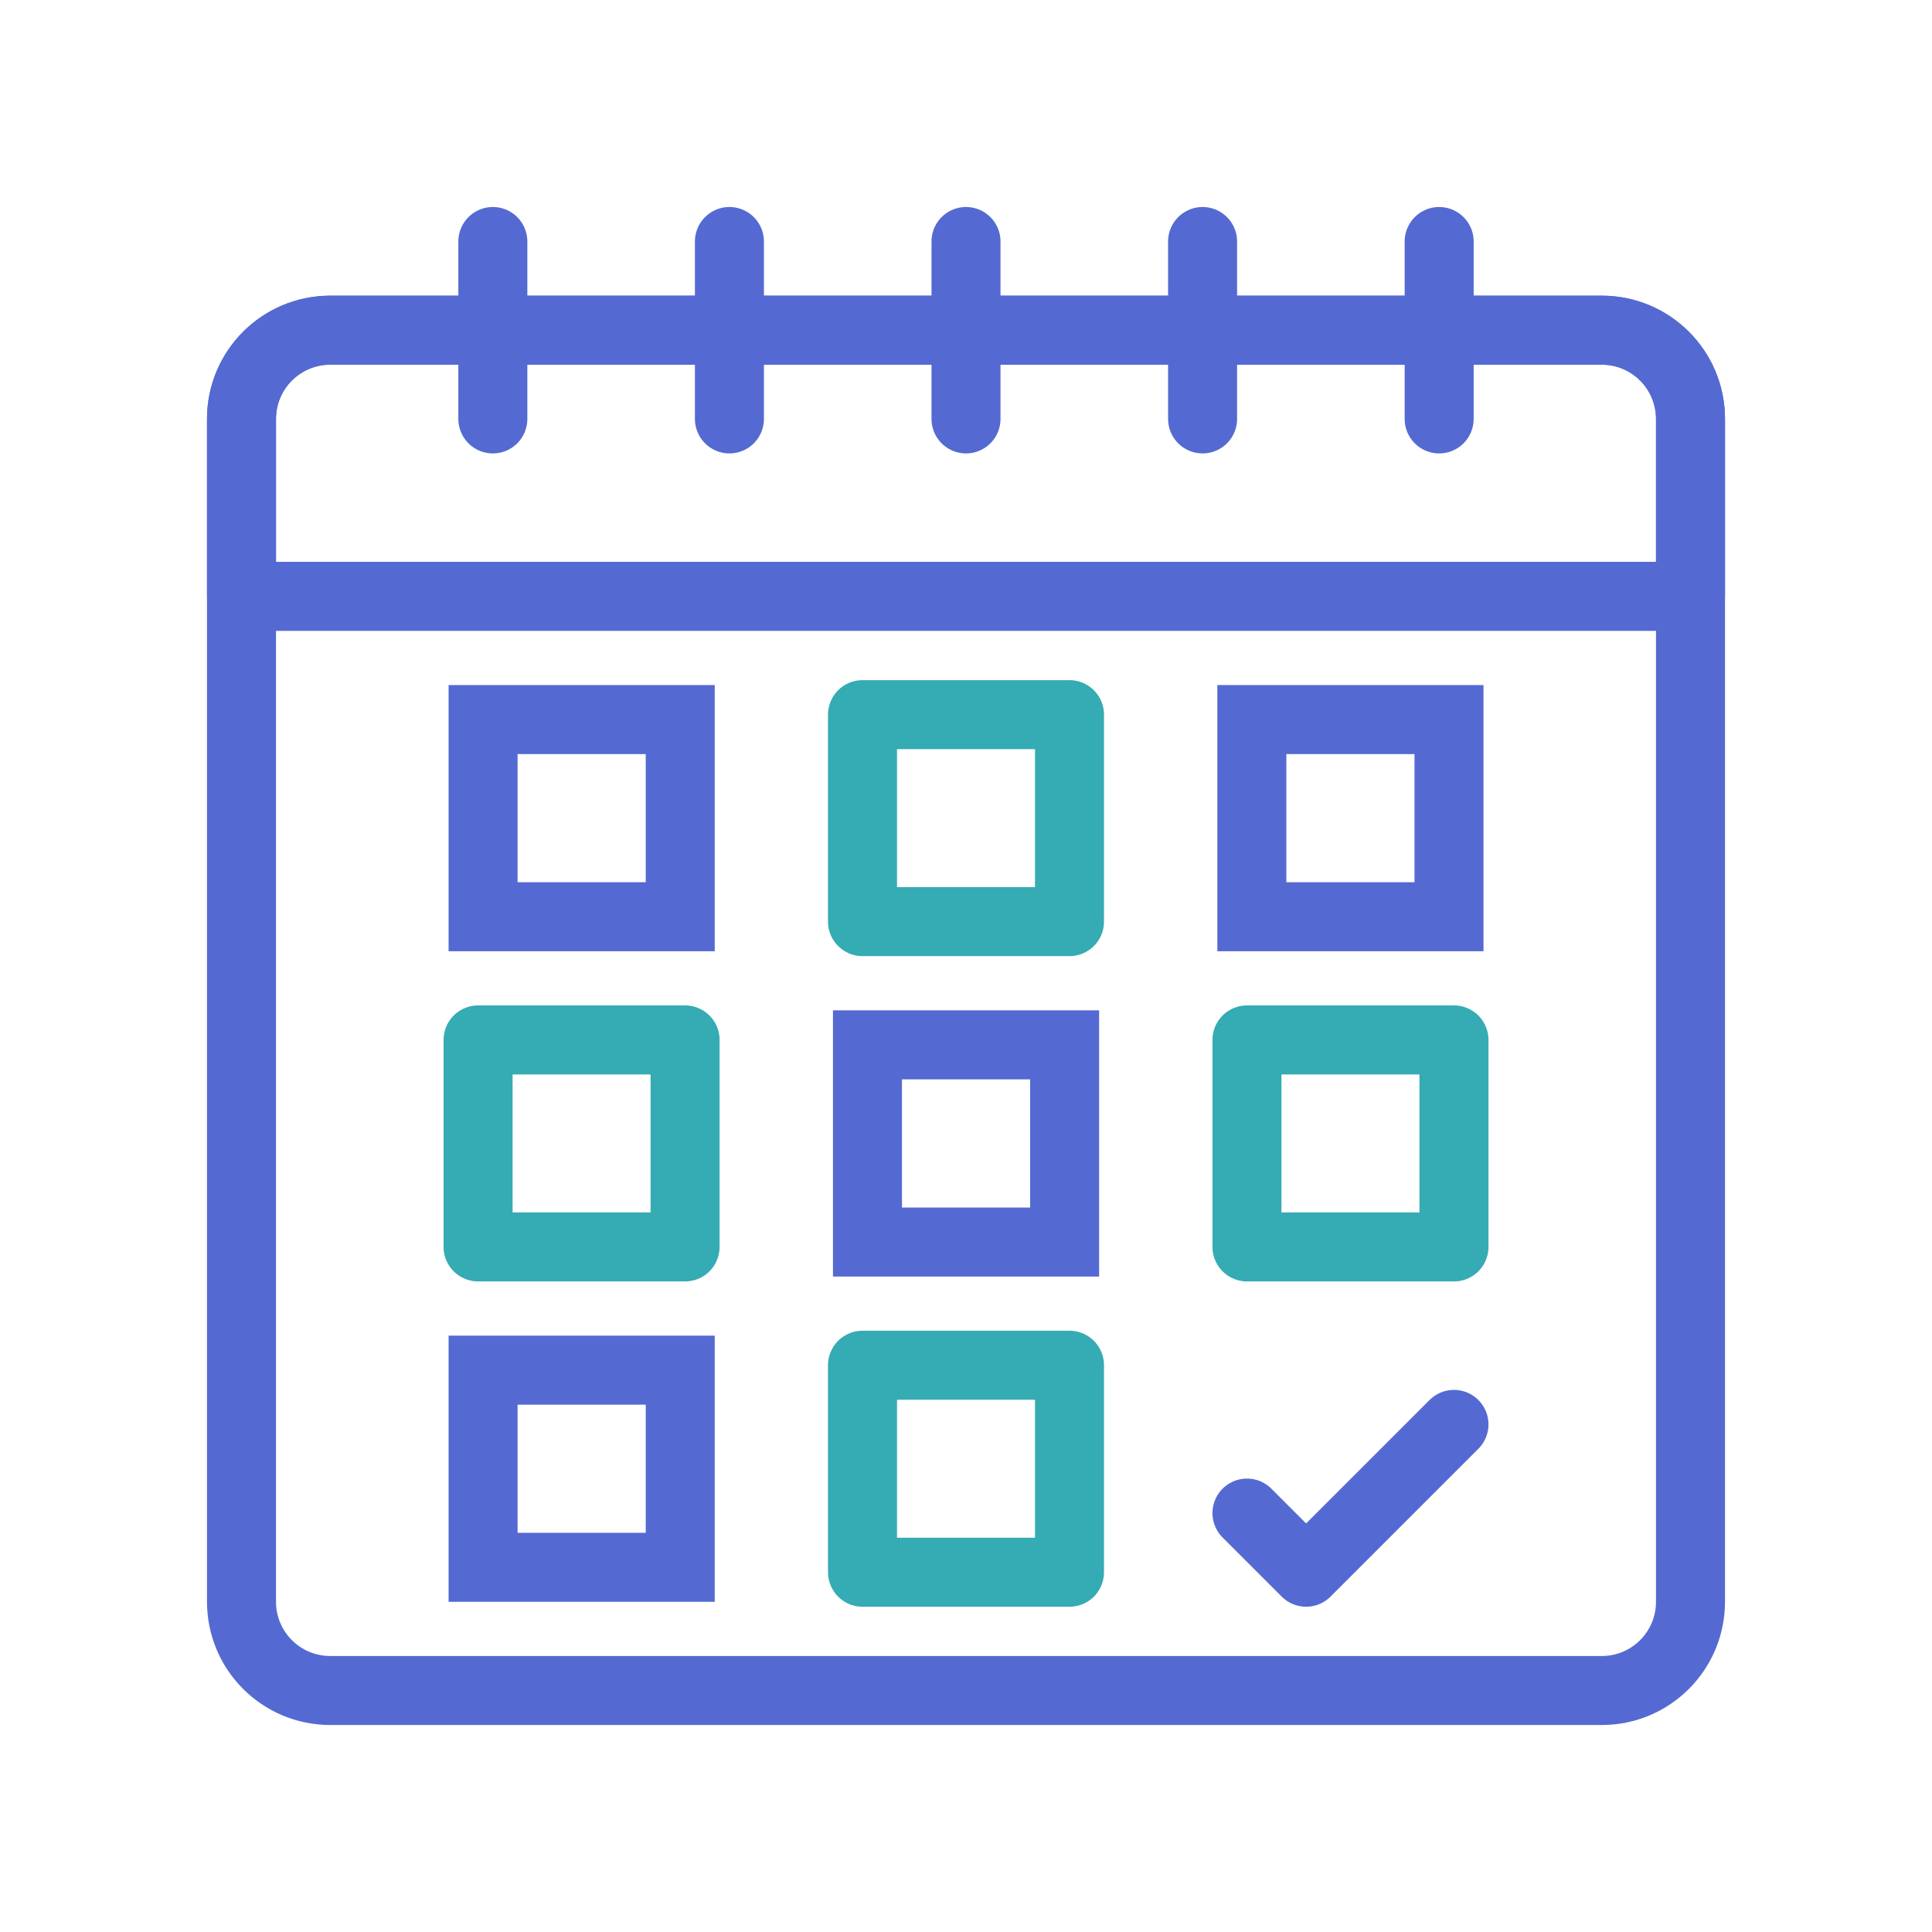 <svg width="42" height="42" viewBox="0 0 42 42" fill="none" xmlns="http://www.w3.org/2000/svg">
<path d="M14.788 15.643V19.929H10.502V15.643H14.788Z" stroke="#546AD2" stroke-width="1.5"/>
<path d="M14.788 29.786V34.072H10.502V29.786H14.788Z" stroke="#546AD2" stroke-width="1.5"/>
<path d="M23.144 22.714V27.001H18.858V22.714H23.144Z" stroke="#546AD2" stroke-width="1.5"/>
<path d="M31.5 15.643V19.929H27.214V15.643H31.5Z" stroke="#546AD2" stroke-width="1.5"/>
<path d="M34.822 36.75H7.179C6.113 36.75 5.25 35.886 5.25 34.821V9.107C5.25 8.042 6.113 7.178 7.179 7.178H34.822C35.887 7.178 36.75 8.042 36.75 9.107V34.821C36.75 35.886 35.887 36.75 34.822 36.75Z" stroke="#546AD2" stroke-width="1.5" stroke-miterlimit="10" stroke-linecap="round" stroke-linejoin="round"/>
<path d="M36.75 12.964H5.25V9.107C5.25 8.042 6.113 7.178 7.179 7.178H34.822C35.887 7.178 36.75 8.042 36.75 9.107V12.964Z" stroke="#546AD2" stroke-width="1.5" stroke-miterlimit="10" stroke-linecap="round" stroke-linejoin="round"/>
<path d="M10.714 5.25V9.107" stroke="#546AD2" stroke-width="1.5" stroke-miterlimit="10" stroke-linecap="round" stroke-linejoin="round"/>
<path d="M15.857 5.25V9.107" stroke="#546AD2" stroke-width="1.5" stroke-miterlimit="10" stroke-linecap="round" stroke-linejoin="round"/>
<path d="M21 5.25V9.107" stroke="#546AD2" stroke-width="1.5" stroke-miterlimit="10" stroke-linecap="round" stroke-linejoin="round"/>
<path d="M26.143 5.25V9.107" stroke="#546AD2" stroke-width="1.5" stroke-miterlimit="10" stroke-linecap="round" stroke-linejoin="round"/>
<path d="M31.286 5.25V9.107" stroke="#546AD2" stroke-width="1.5" stroke-miterlimit="10" stroke-linecap="round" stroke-linejoin="round"/>
<path d="M14.893 27.107H10.393V22.607H14.893V27.107Z" stroke="#35ABB3" stroke-width="1.5" stroke-miterlimit="10" stroke-linecap="round" stroke-linejoin="round"/>
<path d="M23.25 20.035H18.75V15.536H23.25V20.035Z" stroke="#35ABB3" stroke-width="1.5" stroke-miterlimit="10" stroke-linecap="round" stroke-linejoin="round"/>
<path d="M23.25 34.179H18.75V29.679H23.25V34.179Z" stroke="#35ABB3" stroke-width="1.5" stroke-miterlimit="10" stroke-linecap="round" stroke-linejoin="round"/>
<path d="M31.608 27.107H27.108V22.607H31.608V27.107Z" stroke="#35ABB3" stroke-width="1.5" stroke-miterlimit="10" stroke-linecap="round" stroke-linejoin="round"/>
<path d="M27.108 32.893L28.394 34.179L31.608 30.965" stroke="#546AD2" stroke-width="1.5" stroke-miterlimit="10" stroke-linecap="round" stroke-linejoin="round"/>
</svg>

